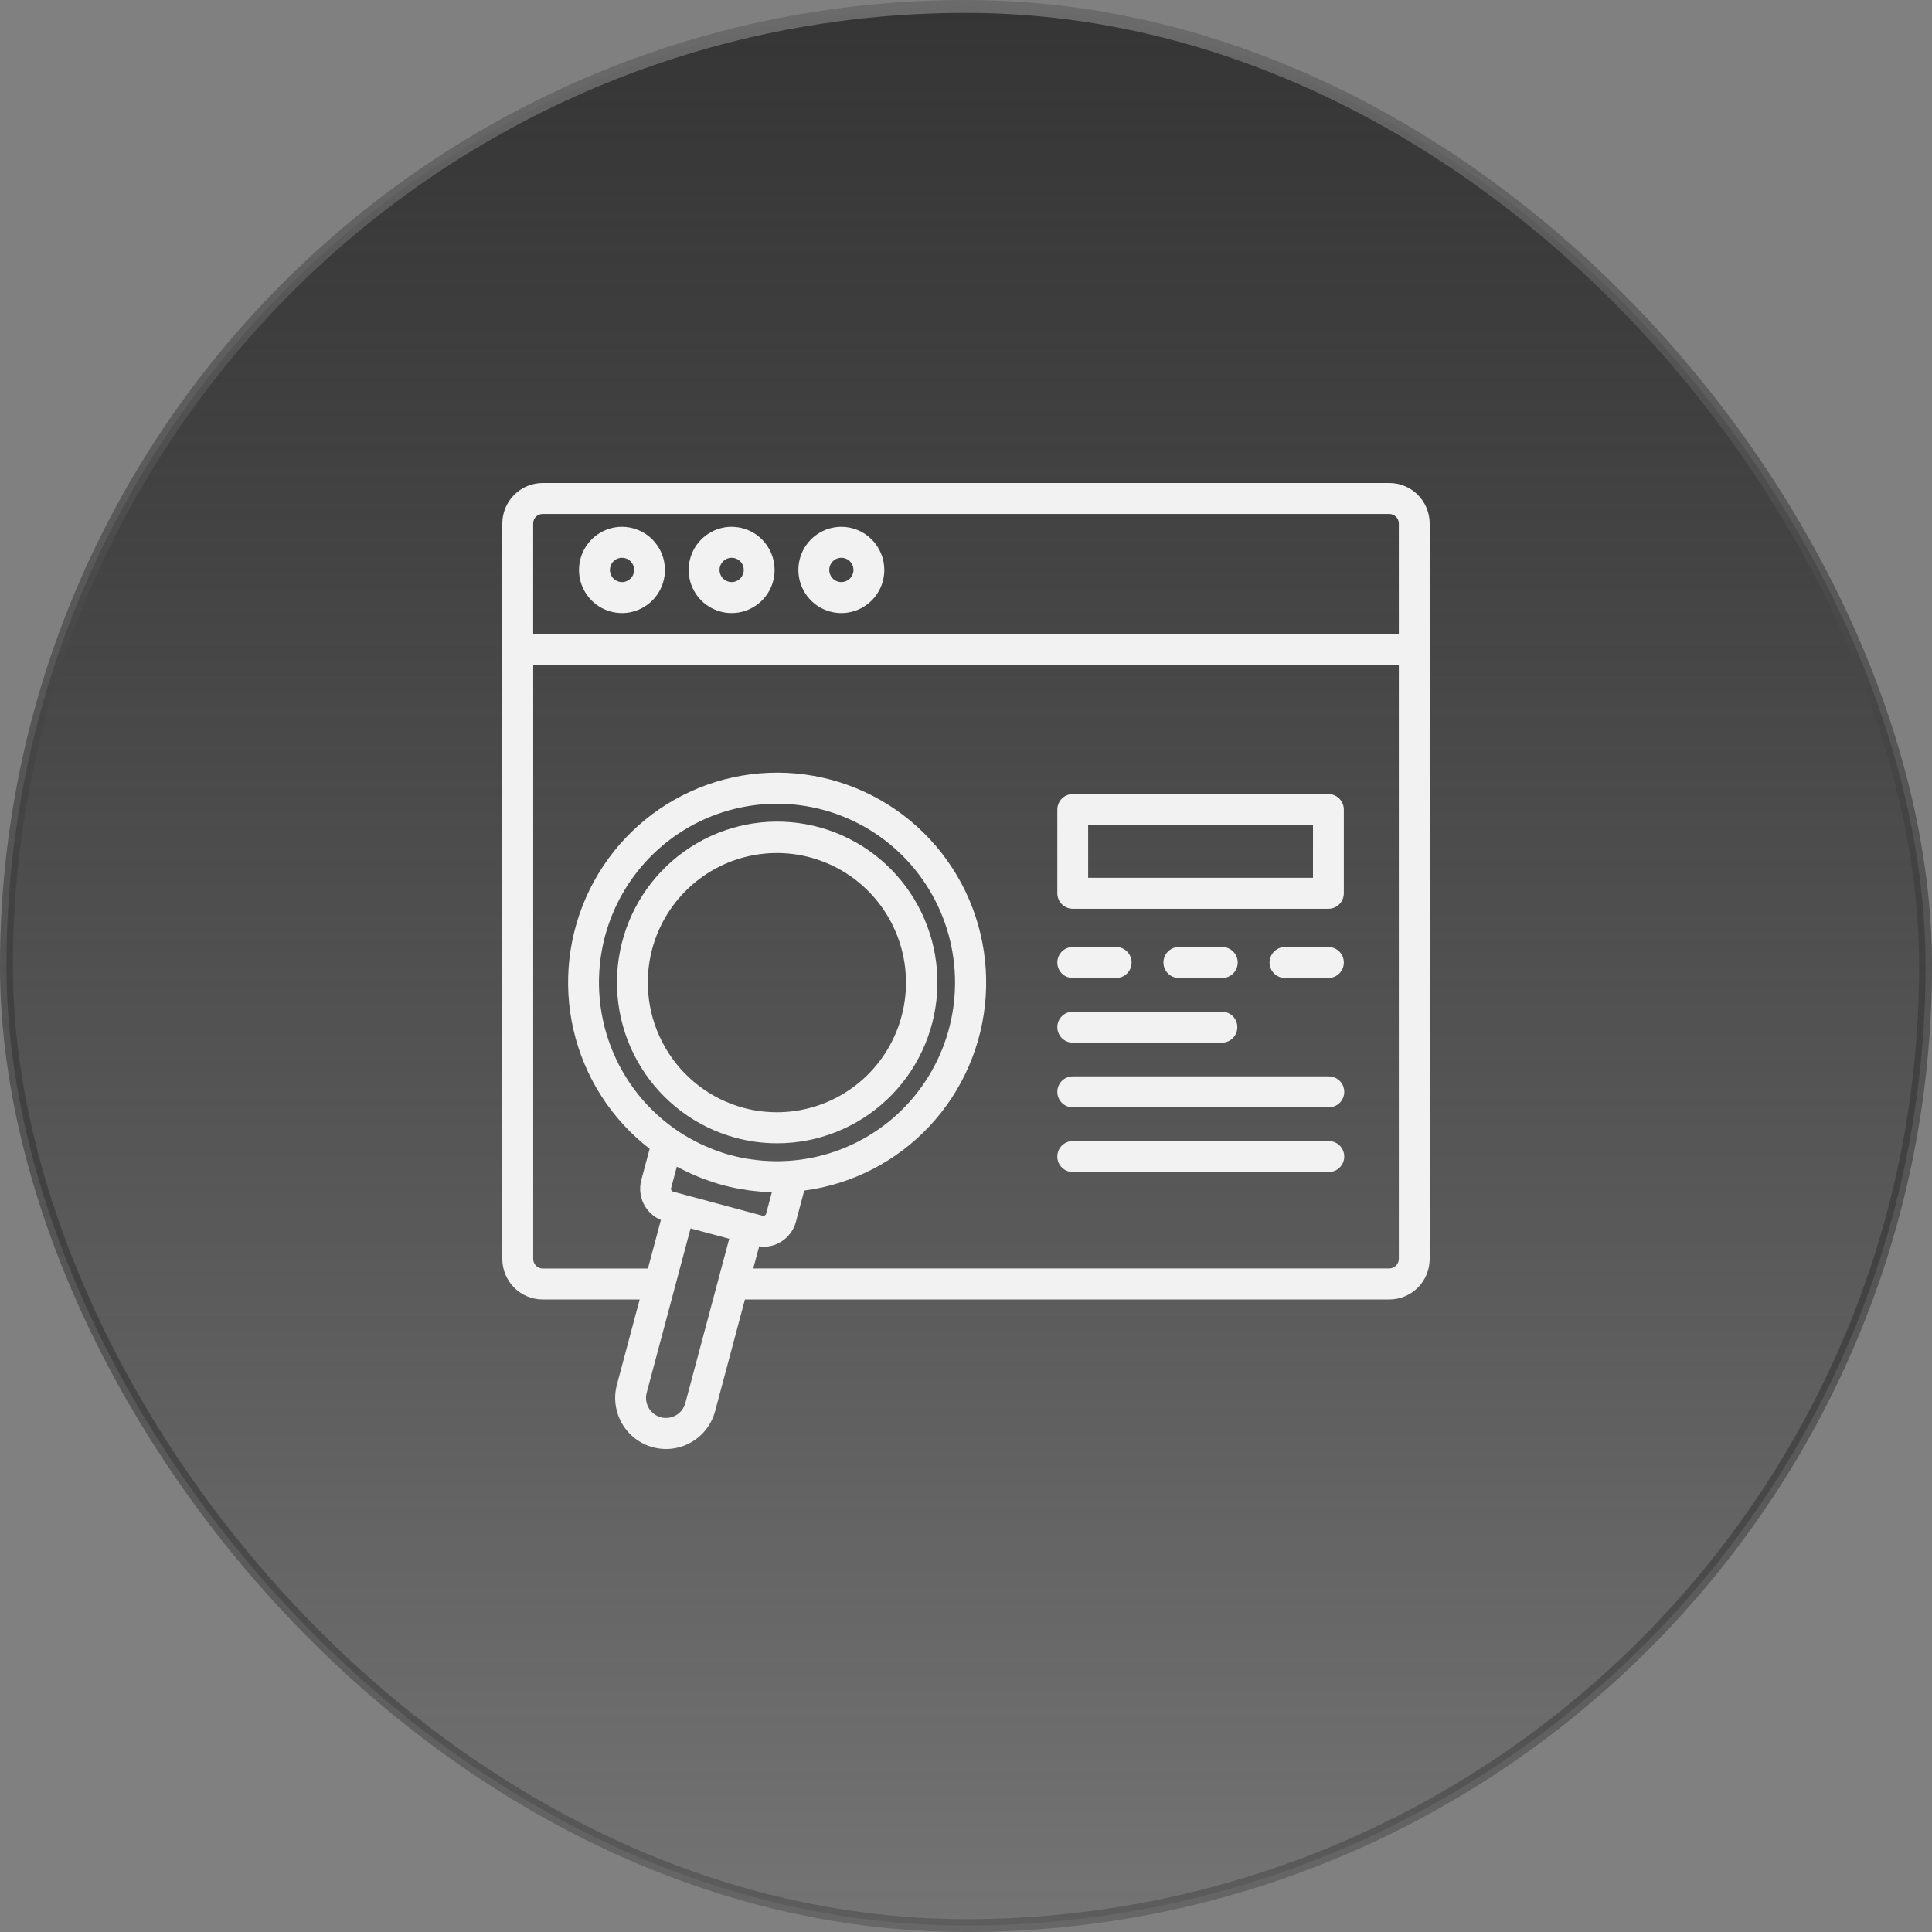 <svg width="150" height="150" viewBox="0 0 150 150" fill="none" xmlns="http://www.w3.org/2000/svg">
<rect x="0" y="0" width="150" height="150" fill="#808080" stroke="none"/>
<rect x="0.5" y="0.5" width="149" height="149" rx="74.5" fill="url(#paint0_linear_126_2995)"/>
<rect x="0.5" y="0.5" width="149" height="149" rx="74.5" stroke="url(#paint1_linear_126_2995)"/>
<path d="M107.872 37.5H42.13C41.3 37.501 40.505 37.832 39.918 38.421C39.332 39.009 39.001 39.807 39 40.64V97.75C39.001 98.583 39.331 99.382 39.918 99.97C40.505 100.559 41.3 100.89 42.13 100.891H49.664L47.896 107.512C47.625 108.527 47.767 109.609 48.291 110.519C48.814 111.429 49.676 112.093 50.687 112.365C51.699 112.637 52.776 112.495 53.682 111.969C54.589 111.444 55.251 110.578 55.522 109.563L57.837 100.891H107.872C108.701 100.89 109.497 100.559 110.083 99.97C110.67 99.381 110.999 98.583 111 97.75V40.64C110.999 39.808 110.669 39.01 110.083 38.421C109.496 37.832 108.701 37.501 107.872 37.5ZM53.209 108.939C53.101 109.337 52.84 109.676 52.484 109.882C52.128 110.088 51.705 110.145 51.307 110.04C50.91 109.932 50.571 109.671 50.365 109.313C50.16 108.956 50.103 108.53 50.209 108.131L53.616 95.372L56.616 96.178L53.209 108.939ZM52.257 92.521C52.201 92.505 52.154 92.468 52.125 92.418C52.096 92.368 52.088 92.308 52.101 92.252L52.548 90.581C52.675 90.65 52.806 90.711 52.936 90.778C53.009 90.815 53.081 90.853 53.155 90.889C53.585 91.1 54.015 91.293 54.464 91.466C54.536 91.494 54.611 91.519 54.684 91.547C55.155 91.72 55.63 91.881 56.121 92.013C56.452 92.099 56.785 92.178 57.118 92.247C57.242 92.272 57.367 92.29 57.491 92.312C57.697 92.349 57.904 92.386 58.112 92.415C58.276 92.438 58.441 92.454 58.607 92.472C58.772 92.49 58.931 92.507 59.094 92.52C59.291 92.536 59.487 92.544 59.684 92.552C59.764 92.552 59.846 92.564 59.927 92.565L59.481 94.238C59.465 94.293 59.428 94.34 59.378 94.369C59.328 94.398 59.27 94.406 59.214 94.392L52.257 92.521ZM46.969 72.702C47.625 70.232 48.949 67.992 50.794 66.228C52.639 64.466 54.932 63.248 57.423 62.712C59.913 62.175 62.502 62.339 64.906 63.186C67.309 64.033 69.432 65.529 71.042 67.511C72.651 69.493 73.683 71.883 74.025 74.416C74.368 76.95 74.006 79.529 72.98 81.869C71.954 84.21 70.304 86.22 68.212 87.678C66.12 89.137 63.667 89.987 61.125 90.134C60.912 90.146 60.7 90.155 60.488 90.158C60.262 90.158 60.035 90.158 59.807 90.145C59.622 90.139 59.436 90.133 59.25 90.118C58.976 90.096 58.701 90.061 58.427 90.023C58.284 90.002 58.14 89.988 57.997 89.964C57.576 89.892 57.156 89.803 56.739 89.691C56.322 89.579 55.894 89.437 55.486 89.284C55.365 89.24 55.246 89.185 55.127 89.137C54.841 89.02 54.559 88.899 54.285 88.766C54.154 88.703 54.026 88.633 53.897 88.566C53.639 88.429 53.38 88.285 53.133 88.134C53.013 88.062 52.895 87.988 52.778 87.911C50.338 86.313 48.463 83.982 47.42 81.251C46.377 78.52 46.219 75.528 46.969 72.702ZM108.605 97.746C108.603 97.941 108.525 98.126 108.388 98.264C108.251 98.402 108.066 98.481 107.872 98.483H58.483L58.945 96.756C59.054 96.778 59.165 96.792 59.277 96.8C59.851 96.799 60.409 96.607 60.864 96.256C61.32 95.905 61.648 95.413 61.797 94.856L62.44 92.436C66.163 91.947 69.602 90.178 72.171 87.43C74.741 84.682 76.281 81.124 76.531 77.363C76.78 73.603 75.723 69.871 73.539 66.805C71.356 63.739 68.181 61.528 64.555 60.548C60.93 59.569 57.078 59.881 53.656 61.433C50.234 62.984 47.454 65.678 45.789 69.057C44.125 72.435 43.678 76.288 44.526 79.96C45.374 83.632 47.464 86.894 50.439 89.193L49.787 91.631C49.627 92.243 49.692 92.894 49.972 93.461C50.252 94.029 50.728 94.475 51.311 94.718L50.305 98.489H42.132C41.938 98.487 41.753 98.409 41.615 98.271C41.478 98.133 41.4 97.947 41.398 97.752V51.657H108.605V97.746ZM108.605 49.25H41.395V40.64C41.395 40.445 41.473 40.257 41.611 40.119C41.748 39.981 41.935 39.904 42.13 39.903H107.872C108.066 39.906 108.251 39.984 108.388 40.122C108.525 40.26 108.603 40.446 108.605 40.64V49.25ZM83.288 70.556H103.138C103.456 70.556 103.76 70.429 103.985 70.204C104.209 69.979 104.335 69.673 104.335 69.354V62.855C104.335 62.536 104.209 62.23 103.985 62.005C103.76 61.779 103.456 61.653 103.138 61.653H83.288C83.131 61.653 82.975 61.684 82.83 61.744C82.684 61.804 82.552 61.893 82.441 62.005C82.33 62.116 82.242 62.249 82.182 62.395C82.121 62.541 82.09 62.697 82.09 62.855V69.354C82.09 69.673 82.217 69.979 82.441 70.204C82.666 70.429 82.97 70.556 83.288 70.556ZM84.485 64.056H101.94V68.152H84.485V64.056ZM82.09 74.729C82.09 74.41 82.217 74.104 82.441 73.879C82.666 73.653 82.97 73.527 83.288 73.527H86.659C86.977 73.527 87.281 73.653 87.506 73.879C87.731 74.104 87.857 74.41 87.857 74.729C87.857 75.048 87.731 75.353 87.506 75.579C87.281 75.804 86.977 75.931 86.659 75.931H83.288C82.97 75.931 82.666 75.804 82.441 75.579C82.217 75.353 82.09 75.048 82.09 74.729ZM94.898 73.527C95.216 73.527 95.52 73.653 95.745 73.879C95.969 74.104 96.096 74.41 96.096 74.729C96.096 75.048 95.969 75.353 95.745 75.579C95.52 75.804 95.216 75.931 94.898 75.931H91.528C91.21 75.931 90.905 75.804 90.681 75.579C90.456 75.353 90.33 75.048 90.33 74.729C90.33 74.41 90.456 74.104 90.681 73.879C90.905 73.653 91.21 73.527 91.528 73.527H94.898ZM104.335 74.729C104.335 75.048 104.209 75.353 103.985 75.579C103.76 75.804 103.456 75.931 103.138 75.931H99.766C99.449 75.931 99.144 75.804 98.92 75.579C98.695 75.353 98.569 75.048 98.569 74.729C98.569 74.41 98.695 74.104 98.92 73.879C99.144 73.653 99.449 73.527 99.766 73.527H103.138C103.456 73.527 103.76 73.653 103.985 73.879C104.209 74.104 104.335 74.41 104.335 74.729ZM82.09 79.75C82.091 79.431 82.217 79.126 82.441 78.9C82.666 78.675 82.971 78.549 83.288 78.549H94.902C95.214 78.557 95.51 78.687 95.728 78.912C95.945 79.136 96.067 79.437 96.067 79.75C96.067 80.063 95.945 80.364 95.728 80.589C95.51 80.813 95.214 80.944 94.902 80.952H83.288C83.131 80.952 82.975 80.921 82.83 80.86C82.684 80.8 82.552 80.711 82.441 80.6C82.33 80.488 82.242 80.356 82.182 80.21C82.121 80.064 82.09 79.908 82.09 79.75ZM82.09 84.772C82.091 84.453 82.217 84.147 82.441 83.922C82.666 83.697 82.971 83.57 83.288 83.57H103.138C103.298 83.566 103.457 83.594 103.606 83.652C103.755 83.711 103.891 83.799 104.005 83.911C104.12 84.023 104.211 84.156 104.273 84.304C104.335 84.452 104.368 84.611 104.368 84.772C104.368 84.933 104.335 85.091 104.273 85.239C104.211 85.387 104.12 85.521 104.005 85.633C103.891 85.745 103.755 85.833 103.606 85.891C103.457 85.95 103.298 85.978 103.138 85.974H83.288C82.971 85.974 82.666 85.847 82.441 85.622C82.217 85.397 82.091 85.091 82.09 84.772V84.772ZM82.09 89.794C82.09 89.475 82.217 89.169 82.441 88.944C82.666 88.719 82.97 88.592 83.288 88.592H103.138C103.298 88.588 103.457 88.615 103.606 88.674C103.755 88.732 103.891 88.82 104.005 88.932C104.12 89.044 104.211 89.178 104.273 89.326C104.335 89.474 104.368 89.633 104.368 89.794C104.368 89.954 104.335 90.113 104.273 90.261C104.211 90.409 104.12 90.543 104.005 90.655C103.891 90.767 103.755 90.855 103.606 90.913C103.457 90.972 103.298 91 103.138 90.995H83.288C82.971 90.995 82.666 90.869 82.442 90.644C82.217 90.419 82.091 90.113 82.09 89.795V89.794ZM48.289 40.901C47.629 40.901 46.984 41.097 46.436 41.466C45.887 41.834 45.46 42.357 45.208 42.969C44.955 43.581 44.889 44.255 45.018 44.904C45.147 45.554 45.465 46.151 45.932 46.619C46.399 47.087 46.993 47.406 47.641 47.535C48.288 47.664 48.959 47.597 49.568 47.343C50.178 47.089 50.699 46.66 51.065 46.109C51.431 45.558 51.627 44.91 51.626 44.248C51.626 43.36 51.274 42.509 50.648 41.881C50.022 41.253 49.174 40.901 48.289 40.901ZM48.289 45.194C48.103 45.193 47.922 45.136 47.768 45.032C47.614 44.928 47.494 44.78 47.423 44.607C47.353 44.434 47.335 44.245 47.372 44.062C47.409 43.879 47.499 43.711 47.63 43.579C47.762 43.448 47.93 43.358 48.112 43.322C48.294 43.286 48.483 43.305 48.655 43.376C48.827 43.448 48.974 43.569 49.077 43.724C49.18 43.879 49.235 44.061 49.236 44.248C49.234 44.499 49.134 44.74 48.957 44.917C48.779 45.094 48.539 45.194 48.289 45.194ZM56.806 40.901C56.146 40.9 55.501 41.097 54.952 41.465C54.403 41.832 53.975 42.355 53.722 42.967C53.47 43.579 53.404 44.253 53.532 44.903C53.661 45.553 53.979 46.149 54.445 46.618C54.912 47.086 55.507 47.405 56.154 47.534C56.801 47.664 57.472 47.597 58.082 47.343C58.691 47.09 59.212 46.66 59.579 46.109C59.945 45.558 60.141 44.91 60.14 44.248C60.139 43.361 59.788 42.51 59.163 41.883C58.539 41.255 57.691 40.902 56.808 40.901H56.806ZM56.806 45.194C56.62 45.194 56.438 45.139 56.283 45.035C56.128 44.931 56.007 44.784 55.936 44.611C55.865 44.439 55.846 44.249 55.882 44.065C55.918 43.882 56.008 43.714 56.139 43.581C56.271 43.449 56.438 43.359 56.621 43.322C56.803 43.286 56.992 43.304 57.164 43.376C57.337 43.447 57.484 43.568 57.587 43.723C57.691 43.879 57.746 44.061 57.746 44.248C57.745 44.498 57.646 44.737 57.47 44.914C57.295 45.091 57.057 45.192 56.808 45.194H56.806ZM65.323 40.901C64.663 40.901 64.018 41.097 63.469 41.465C62.92 41.833 62.492 42.356 62.24 42.968C61.987 43.58 61.921 44.254 62.05 44.903C62.179 45.553 62.496 46.15 62.963 46.618C63.43 47.087 64.025 47.405 64.672 47.535C65.319 47.664 65.99 47.597 66.6 47.343C67.209 47.09 67.73 46.66 68.097 46.109C68.463 45.558 68.658 44.91 68.658 44.248C68.657 43.361 68.305 42.51 67.68 41.882C67.055 41.255 66.207 40.902 65.323 40.901ZM65.323 45.194C65.137 45.194 64.955 45.138 64.8 45.035C64.645 44.931 64.525 44.783 64.453 44.611C64.382 44.438 64.363 44.248 64.4 44.065C64.436 43.882 64.525 43.713 64.657 43.581C64.788 43.449 64.956 43.359 65.139 43.322C65.321 43.286 65.51 43.304 65.682 43.376C65.854 43.447 66.001 43.568 66.105 43.723C66.208 43.879 66.264 44.061 66.264 44.248C66.263 44.498 66.163 44.738 65.987 44.915C65.811 45.092 65.572 45.192 65.323 45.194ZM60.333 88.765C63.491 88.766 66.531 87.563 68.837 85.398C71.144 83.233 72.543 80.268 72.753 77.106C72.962 73.943 71.966 70.819 69.965 68.366C67.965 65.914 65.11 64.317 61.98 63.899C58.85 63.481 55.679 64.274 53.109 66.117C50.54 67.959 48.765 70.714 48.144 73.822C47.523 76.929 48.102 80.158 49.765 82.853C51.428 85.547 54.049 87.507 57.098 88.333C58.154 88.62 59.243 88.765 60.337 88.765H60.333ZM50.633 73.687C51.147 71.765 52.216 70.038 53.707 68.726C55.198 67.414 57.042 66.575 59.008 66.315C60.974 66.055 62.972 66.386 64.751 67.266C66.529 68.147 68.007 69.537 68.999 71.26C69.99 72.984 70.45 74.964 70.32 76.95C70.19 78.936 69.477 80.839 68.27 82.418C67.063 83.997 65.417 85.181 63.539 85.821C61.662 86.461 59.637 86.528 57.722 86.012C55.157 85.317 52.97 83.63 51.642 81.32C50.313 79.01 49.95 76.265 50.633 73.687Z" fill="#F2F2F2"/>
<defs>
<linearGradient id="paint0_linear_126_2995" x1="75" y1="0" x2="75" y2="150" gradientUnits="userSpaceOnUse">
<stop stop-color="#353535"/>
<stop offset="1" stop-color="#202020" stop-opacity="0.12"/>
</linearGradient>
<linearGradient id="paint1_linear_126_2995" x1="75" y1="0" x2="75" y2="150" gradientUnits="userSpaceOnUse">
<stop stop-color="#6B6B6B"/>
<stop offset="1" stop-color="#040404" stop-opacity="0.2"/>
</linearGradient>
</defs>
</svg>
